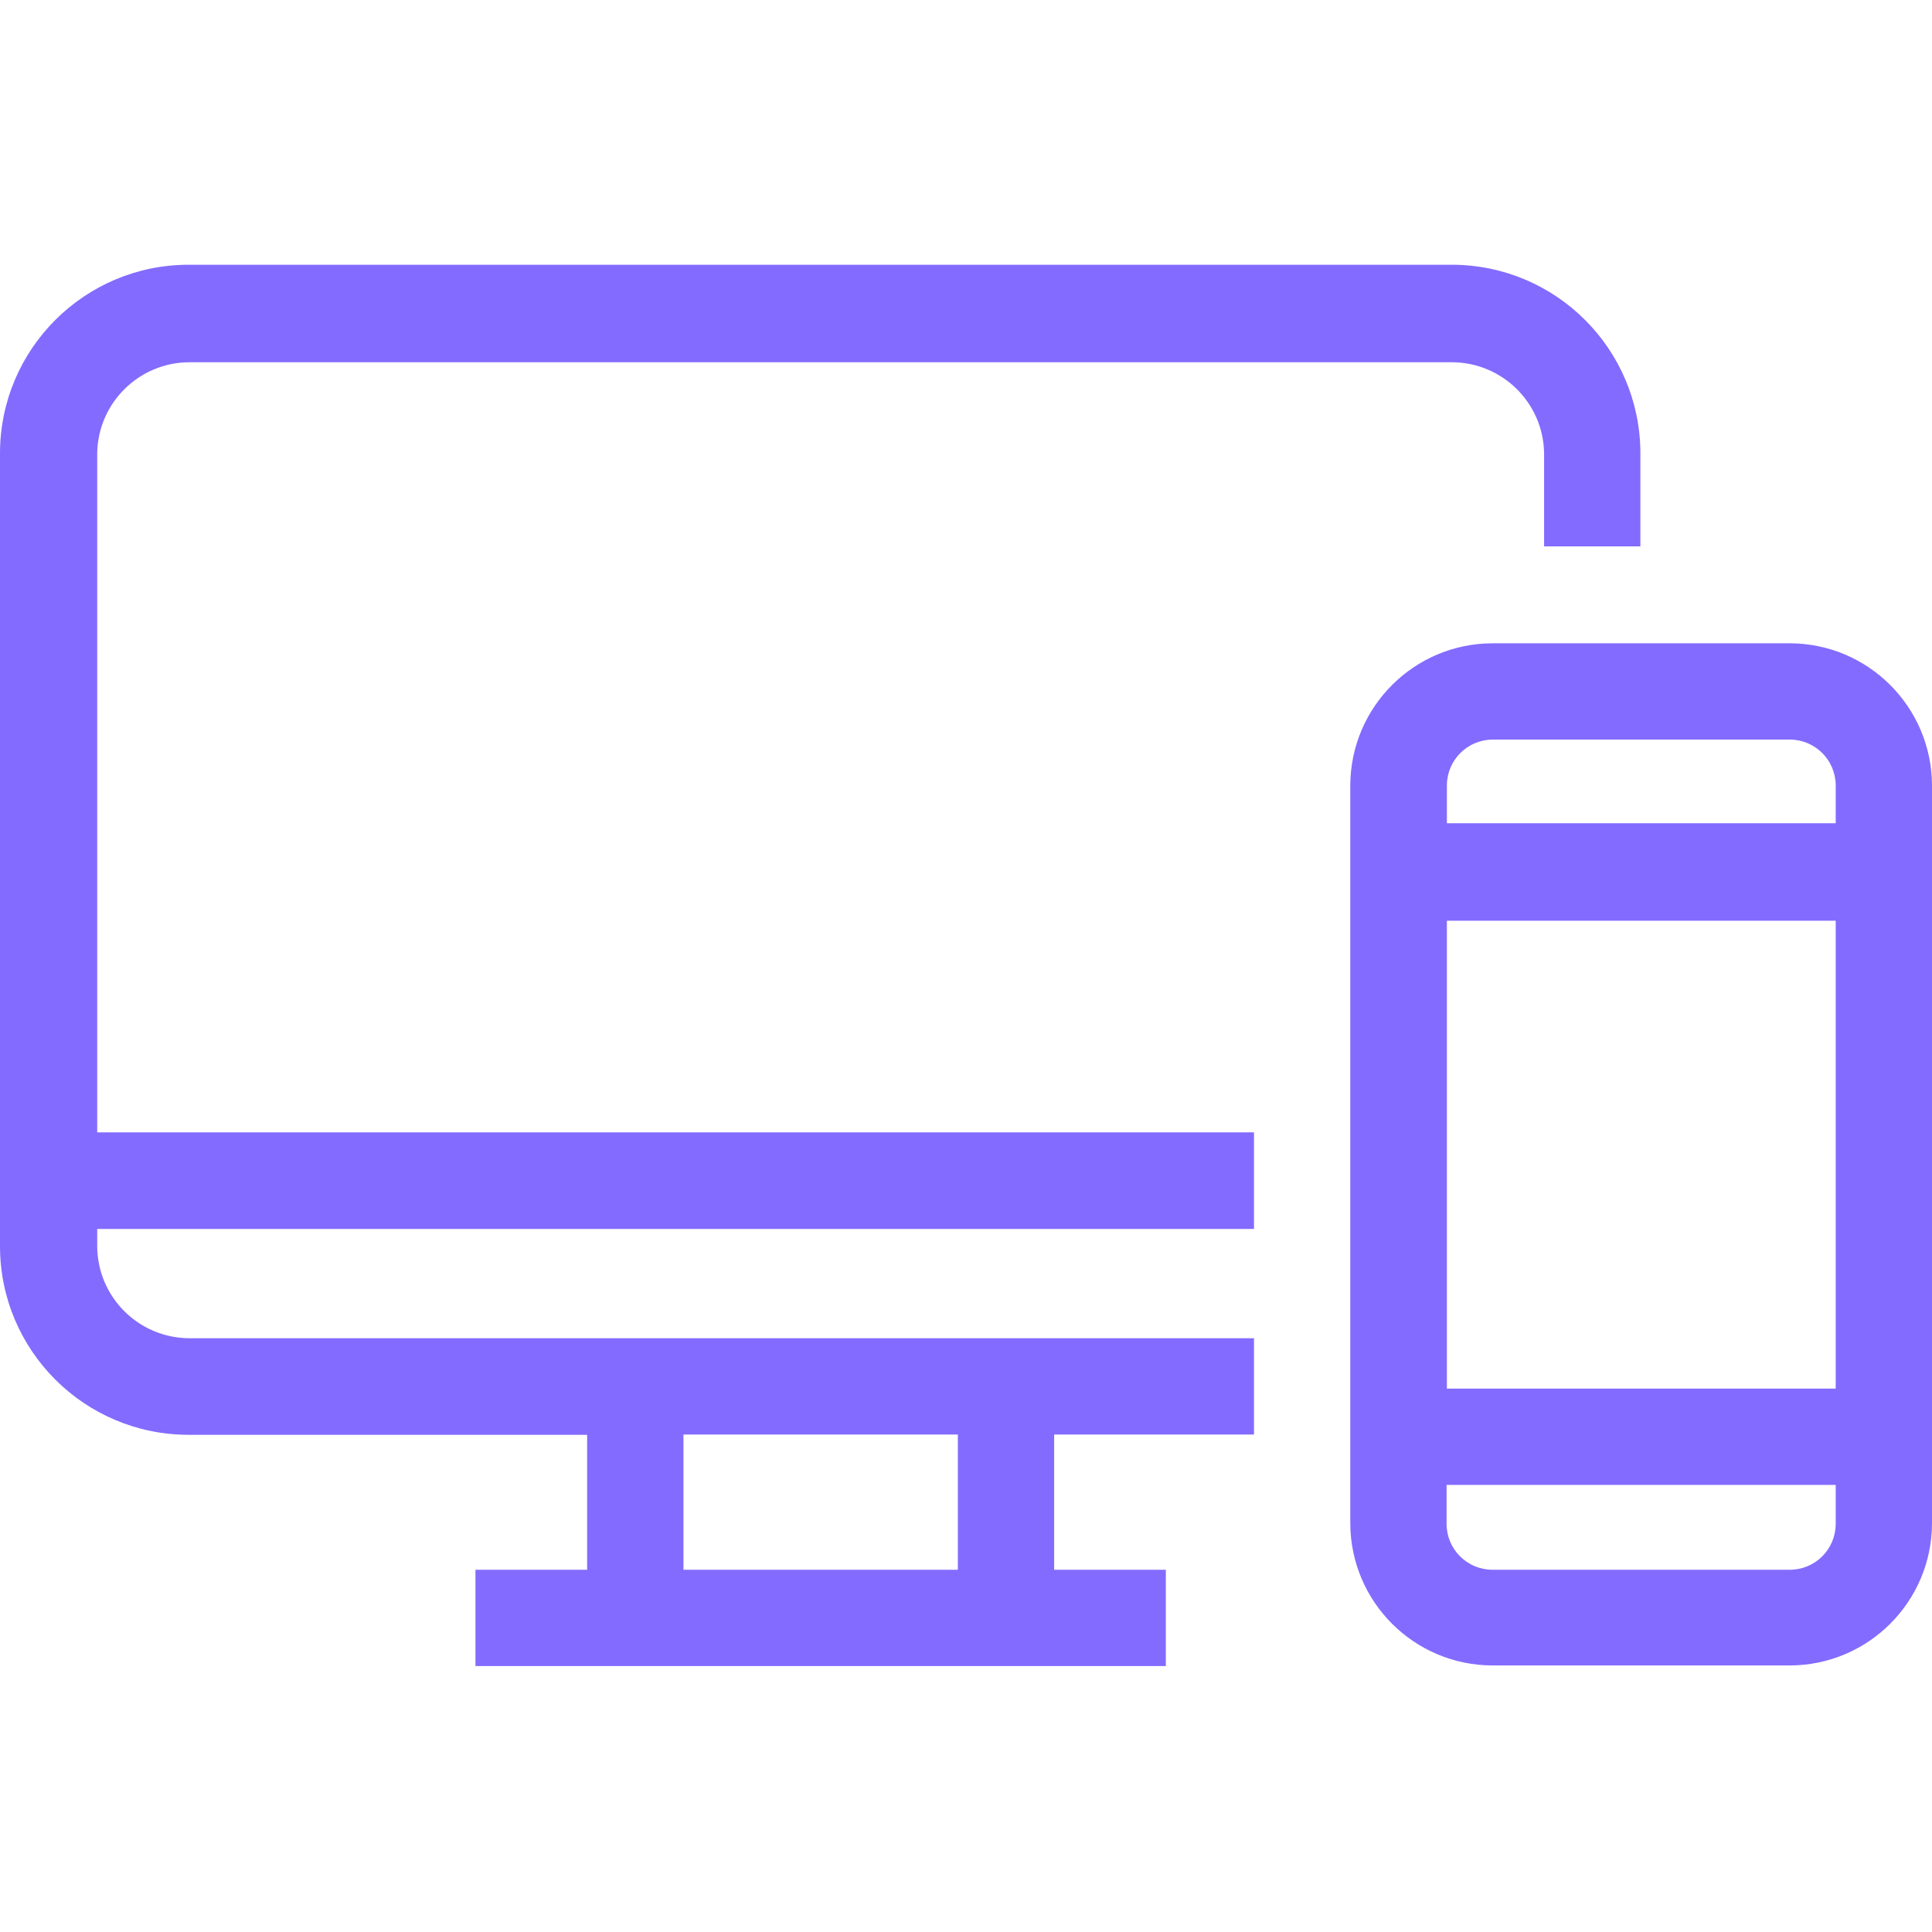 <!-- Generated by IcoMoon.io -->
<svg version="1.1" xmlns="http://www.w3.org/2000/svg" width="32" height="32" viewBox="0 0 32 32" fill="#836BFF">
<title>online-digital</title>
<path d="M24.050 4.385h-20.915c-0.003 0-0.006-0-0.010-0-1.722 0-3.119 1.393-3.125 3.114v13.141c0 1.726 1.399 3.125 3.125 3.125v0h6.6v2.235h-1.85v1.595h11.435v-1.595h-1.85v-2.24h3.31v-1.595h-17.635c-0.841-0.003-1.522-0.684-1.525-1.525v-0.285h19.16v-1.6h-19.16v-11.255c0.017-0.83 0.693-1.497 1.525-1.5h20.915c0.832 0.003 1.508 0.67 1.525 1.498l0 0.002v1.55h1.595v-1.55c-0.006-1.72-1.4-3.112-3.12-3.115h-0zM15.865 26h-4.545v-2.24h4.545z"></path>
<path d="M29.645 10.655h-4.925c-1.296 0.003-2.346 1.050-2.355 2.344v12.231c0.003 1.299 1.055 2.352 2.355 2.355h4.925c1.299-0.003 2.352-1.055 2.355-2.355v-12.23c-0.009-1.295-1.059-2.342-2.355-2.345h-0zM24.72 12.25h4.925c0 0 0 0 0 0 0.416 0 0.754 0.335 0.76 0.749v0.636h-6.44v-0.635c0.006-0.414 0.341-0.747 0.755-0.75h0zM23.96 15.25h6.445v7.75h-6.44v-7.755zM29.645 26h-4.925c-0.42 0-0.76-0.34-0.76-0.76v0-0.645h6.445v0.635c0 0.003 0 0.006 0 0.010 0 0.42-0.34 0.76-0.76 0.76-0 0-0 0-0 0v0z"></path>
</svg>
